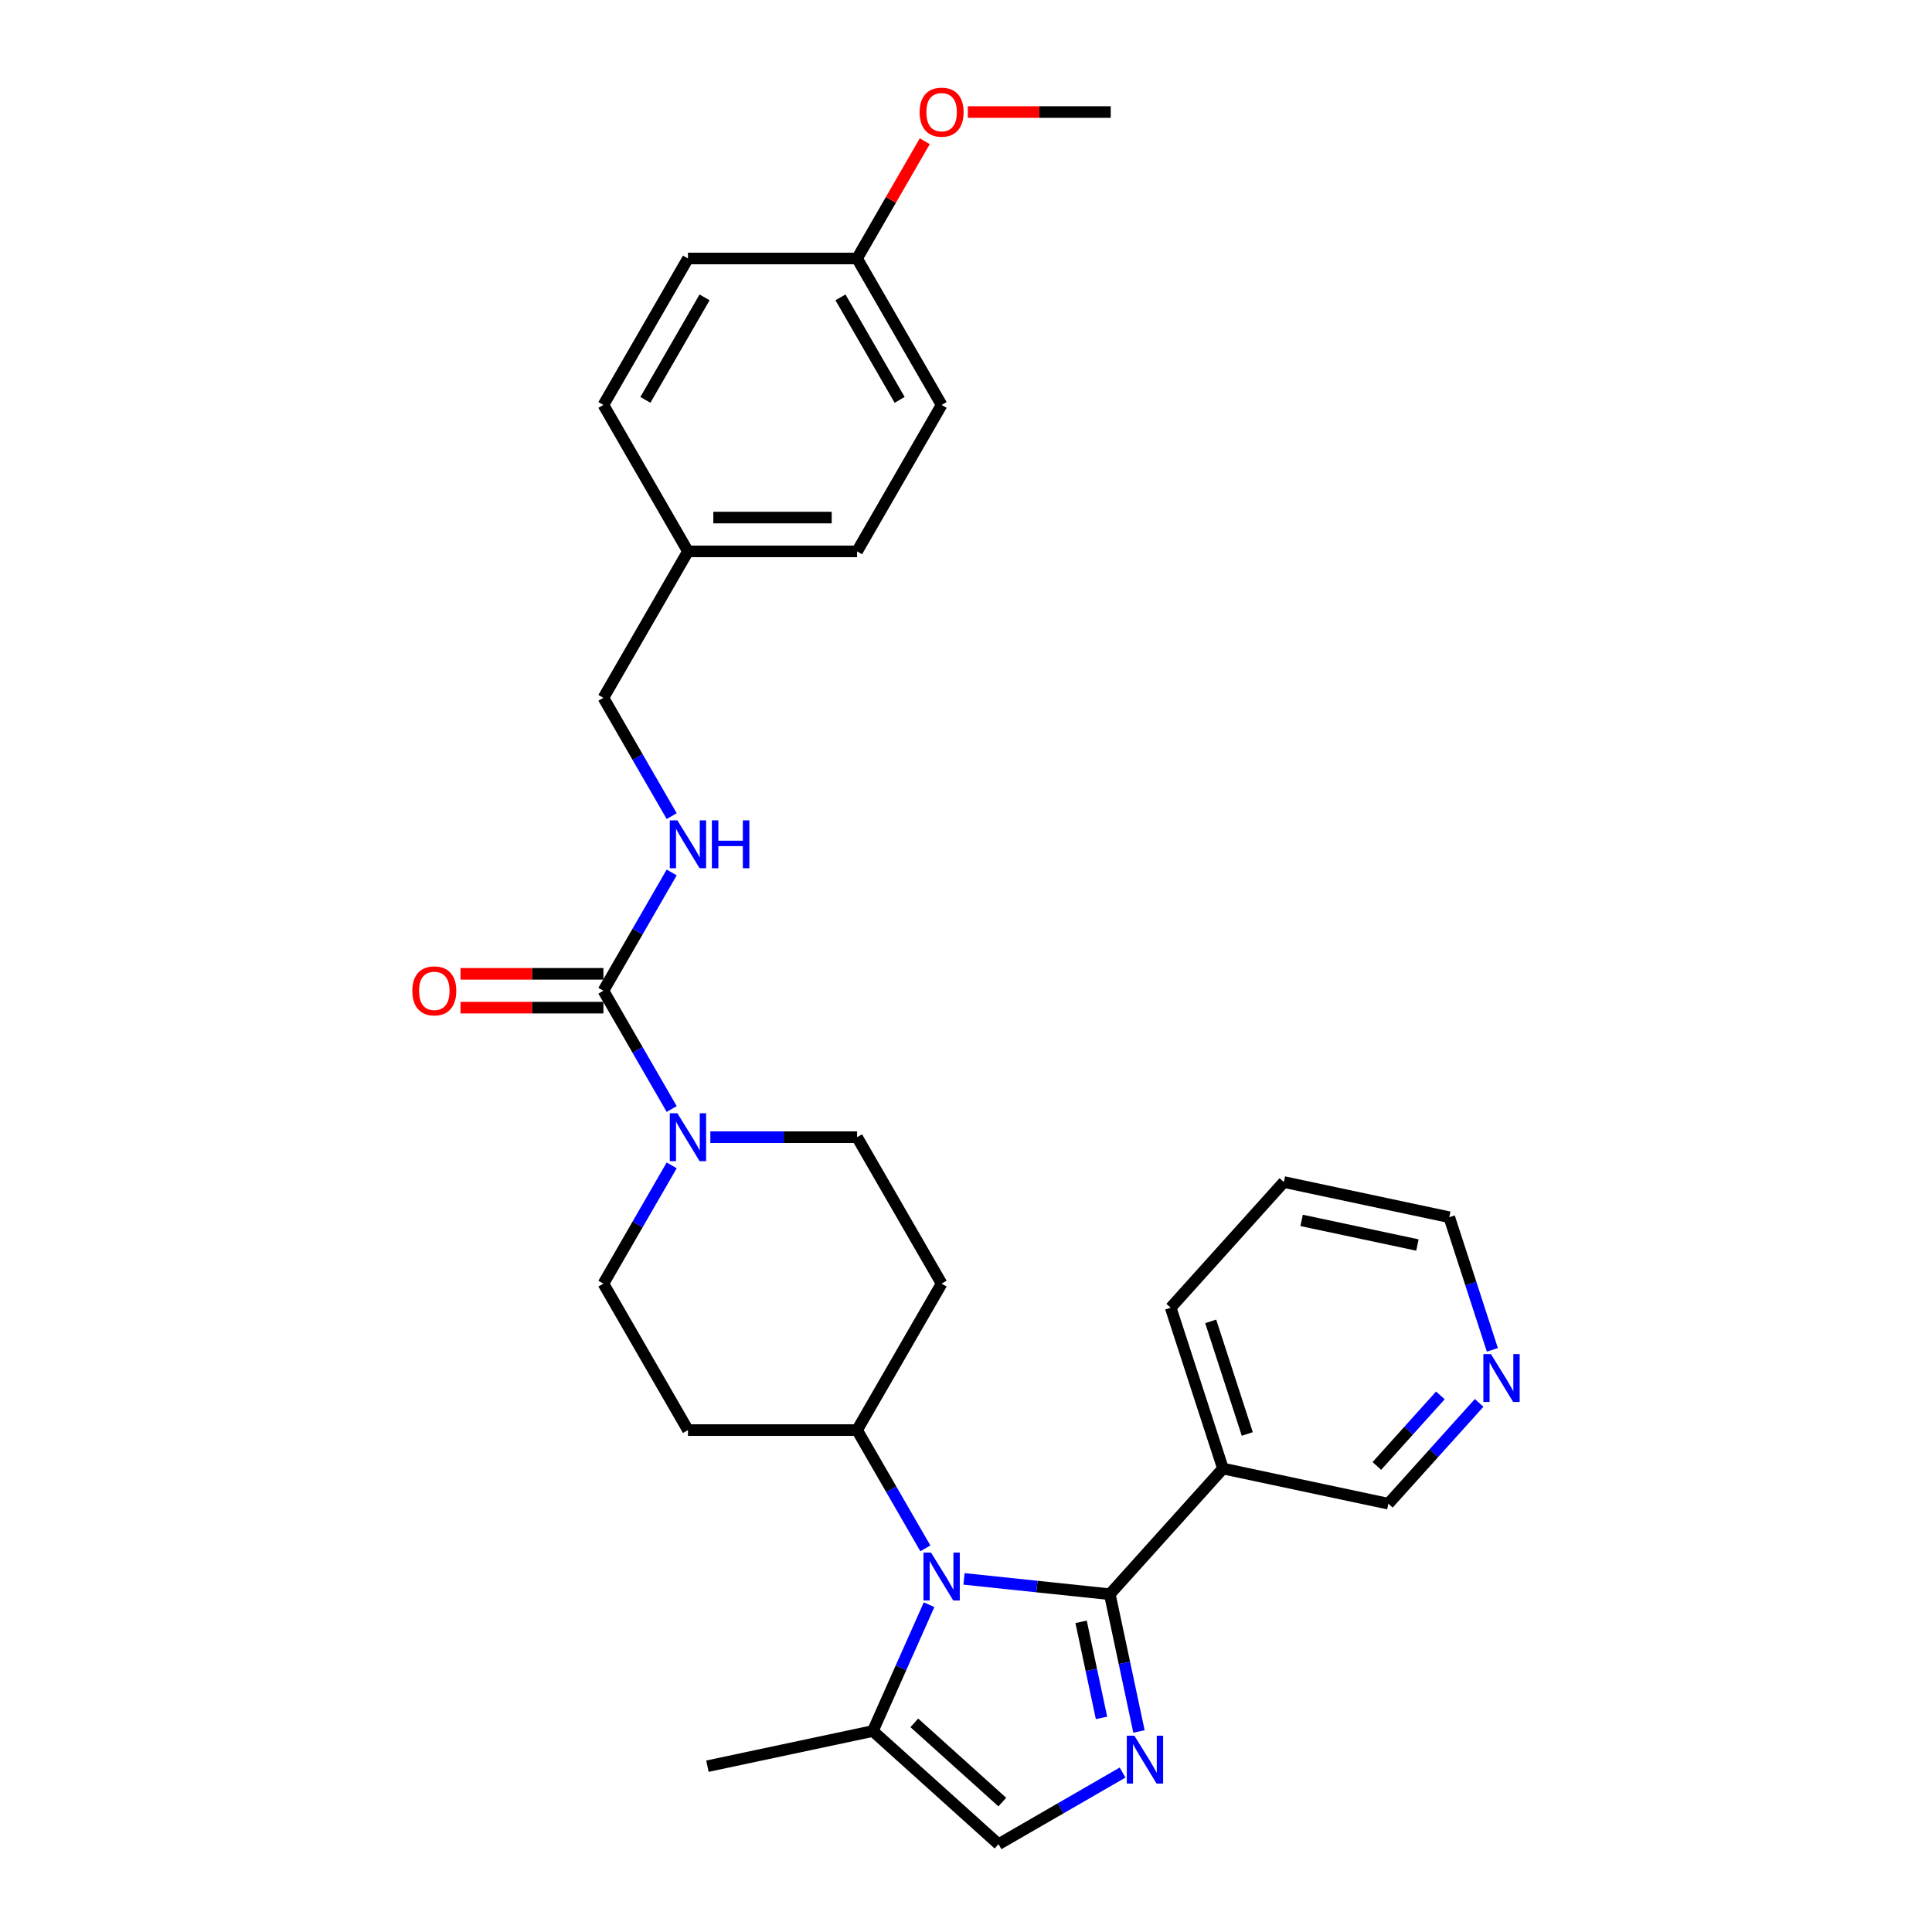<?xml version='1.0' encoding='iso-8859-1'?>
<svg version='1.1' baseProfile='full'
              xmlns='http://www.w3.org/2000/svg'
                      xmlns:rdkit='http://www.rdkit.org/xml'
                      xmlns:xlink='http://www.w3.org/1999/xlink'
                  xml:space='preserve'
width='1000px' height='1000px' viewBox='0 0 1000 1000'>
<!-- END OF HEADER -->
<rect style='opacity:1.0;fill:#FFFFFF;stroke:none' width='1000' height='1000' x='0' y='0'> </rect>
<path class='bond-0' d='M 574.431,825.164 L 536.701,821.199' style='fill:none;fill-rule:evenodd;stroke:#000000;stroke-width:6px;stroke-linecap:butt;stroke-linejoin:miter;stroke-opacity:1' />
<path class='bond-0' d='M 536.701,821.199 L 498.97,817.233' style='fill:none;fill-rule:evenodd;stroke:#0000FF;stroke-width:6px;stroke-linecap:butt;stroke-linejoin:miter;stroke-opacity:1' />
<path class='bond-1' d='M 574.431,825.164 L 581.981,860.681' style='fill:none;fill-rule:evenodd;stroke:#000000;stroke-width:6px;stroke-linecap:butt;stroke-linejoin:miter;stroke-opacity:1' />
<path class='bond-1' d='M 581.981,860.681 L 589.53,896.198' style='fill:none;fill-rule:evenodd;stroke:#0000FF;stroke-width:6px;stroke-linecap:butt;stroke-linejoin:miter;stroke-opacity:1' />
<path class='bond-1' d='M 559.573,839.459 L 564.857,864.321' style='fill:none;fill-rule:evenodd;stroke:#000000;stroke-width:6px;stroke-linecap:butt;stroke-linejoin:miter;stroke-opacity:1' />
<path class='bond-1' d='M 564.857,864.321 L 570.142,889.183' style='fill:none;fill-rule:evenodd;stroke:#0000FF;stroke-width:6px;stroke-linecap:butt;stroke-linejoin:miter;stroke-opacity:1' />
<path class='bond-6' d='M 574.431,825.164 L 633,760.117' style='fill:none;fill-rule:evenodd;stroke:#000000;stroke-width:6px;stroke-linecap:butt;stroke-linejoin:miter;stroke-opacity:1' />
<path class='bond-4' d='M 480.889,830.597 L 466.334,863.287' style='fill:none;fill-rule:evenodd;stroke:#0000FF;stroke-width:6px;stroke-linecap:butt;stroke-linejoin:miter;stroke-opacity:1' />
<path class='bond-4' d='M 466.334,863.287 L 451.78,895.977' style='fill:none;fill-rule:evenodd;stroke:#000000;stroke-width:6px;stroke-linecap:butt;stroke-linejoin:miter;stroke-opacity:1' />
<path class='bond-7' d='M 478.962,801.433 L 461.289,770.822' style='fill:none;fill-rule:evenodd;stroke:#0000FF;stroke-width:6px;stroke-linecap:butt;stroke-linejoin:miter;stroke-opacity:1' />
<path class='bond-7' d='M 461.289,770.822 L 443.617,740.212' style='fill:none;fill-rule:evenodd;stroke:#000000;stroke-width:6px;stroke-linecap:butt;stroke-linejoin:miter;stroke-opacity:1' />
<path class='bond-5' d='M 581.041,917.472 L 548.934,936.009' style='fill:none;fill-rule:evenodd;stroke:#0000FF;stroke-width:6px;stroke-linecap:butt;stroke-linejoin:miter;stroke-opacity:1' />
<path class='bond-5' d='M 548.934,936.009 L 516.827,954.545' style='fill:none;fill-rule:evenodd;stroke:#000000;stroke-width:6px;stroke-linecap:butt;stroke-linejoin:miter;stroke-opacity:1' />
<path class='bond-2' d='M 312.323,512.804 L 329.995,543.415' style='fill:none;fill-rule:evenodd;stroke:#000000;stroke-width:6px;stroke-linecap:butt;stroke-linejoin:miter;stroke-opacity:1' />
<path class='bond-2' d='M 329.995,543.415 L 347.668,574.025' style='fill:none;fill-rule:evenodd;stroke:#0000FF;stroke-width:6px;stroke-linecap:butt;stroke-linejoin:miter;stroke-opacity:1' />
<path class='bond-8' d='M 312.323,512.804 L 329.995,482.194' style='fill:none;fill-rule:evenodd;stroke:#000000;stroke-width:6px;stroke-linecap:butt;stroke-linejoin:miter;stroke-opacity:1' />
<path class='bond-8' d='M 329.995,482.194 L 347.668,451.584' style='fill:none;fill-rule:evenodd;stroke:#0000FF;stroke-width:6px;stroke-linecap:butt;stroke-linejoin:miter;stroke-opacity:1' />
<path class='bond-13' d='M 312.323,504.052 L 275.342,504.052' style='fill:none;fill-rule:evenodd;stroke:#000000;stroke-width:6px;stroke-linecap:butt;stroke-linejoin:miter;stroke-opacity:1' />
<path class='bond-13' d='M 275.342,504.052 L 238.36,504.052' style='fill:none;fill-rule:evenodd;stroke:#FF0000;stroke-width:6px;stroke-linecap:butt;stroke-linejoin:miter;stroke-opacity:1' />
<path class='bond-13' d='M 312.323,521.557 L 275.342,521.557' style='fill:none;fill-rule:evenodd;stroke:#000000;stroke-width:6px;stroke-linecap:butt;stroke-linejoin:miter;stroke-opacity:1' />
<path class='bond-13' d='M 275.342,521.557 L 238.36,521.557' style='fill:none;fill-rule:evenodd;stroke:#FF0000;stroke-width:6px;stroke-linecap:butt;stroke-linejoin:miter;stroke-opacity:1' />
<path class='bond-3' d='M 347.668,603.189 L 329.995,633.8' style='fill:none;fill-rule:evenodd;stroke:#0000FF;stroke-width:6px;stroke-linecap:butt;stroke-linejoin:miter;stroke-opacity:1' />
<path class='bond-3' d='M 329.995,633.8 L 312.323,664.41' style='fill:none;fill-rule:evenodd;stroke:#000000;stroke-width:6px;stroke-linecap:butt;stroke-linejoin:miter;stroke-opacity:1' />
<path class='bond-31' d='M 367.676,588.607 L 405.646,588.607' style='fill:none;fill-rule:evenodd;stroke:#0000FF;stroke-width:6px;stroke-linecap:butt;stroke-linejoin:miter;stroke-opacity:1' />
<path class='bond-31' d='M 405.646,588.607 L 443.617,588.607' style='fill:none;fill-rule:evenodd;stroke:#000000;stroke-width:6px;stroke-linecap:butt;stroke-linejoin:miter;stroke-opacity:1' />
<path class='bond-25' d='M 451.78,895.977 L 366.163,914.175' style='fill:none;fill-rule:evenodd;stroke:#000000;stroke-width:6px;stroke-linecap:butt;stroke-linejoin:miter;stroke-opacity:1' />
<path class='bond-29' d='M 451.78,895.977 L 516.827,954.545' style='fill:none;fill-rule:evenodd;stroke:#000000;stroke-width:6px;stroke-linecap:butt;stroke-linejoin:miter;stroke-opacity:1' />
<path class='bond-29' d='M 473.251,891.753 L 518.784,932.751' style='fill:none;fill-rule:evenodd;stroke:#000000;stroke-width:6px;stroke-linecap:butt;stroke-linejoin:miter;stroke-opacity:1' />
<path class='bond-16' d='M 633,760.117 L 718.616,778.316' style='fill:none;fill-rule:evenodd;stroke:#000000;stroke-width:6px;stroke-linecap:butt;stroke-linejoin:miter;stroke-opacity:1' />
<path class='bond-23' d='M 633,760.117 L 605.952,676.872' style='fill:none;fill-rule:evenodd;stroke:#000000;stroke-width:6px;stroke-linecap:butt;stroke-linejoin:miter;stroke-opacity:1' />
<path class='bond-23' d='M 645.592,742.221 L 626.658,683.949' style='fill:none;fill-rule:evenodd;stroke:#000000;stroke-width:6px;stroke-linecap:butt;stroke-linejoin:miter;stroke-opacity:1' />
<path class='bond-9' d='M 443.617,740.212 L 487.381,664.41' style='fill:none;fill-rule:evenodd;stroke:#000000;stroke-width:6px;stroke-linecap:butt;stroke-linejoin:miter;stroke-opacity:1' />
<path class='bond-10' d='M 443.617,740.212 L 356.087,740.212' style='fill:none;fill-rule:evenodd;stroke:#000000;stroke-width:6px;stroke-linecap:butt;stroke-linejoin:miter;stroke-opacity:1' />
<path class='bond-15' d='M 347.668,422.419 L 329.995,391.809' style='fill:none;fill-rule:evenodd;stroke:#0000FF;stroke-width:6px;stroke-linecap:butt;stroke-linejoin:miter;stroke-opacity:1' />
<path class='bond-15' d='M 329.995,391.809 L 312.323,361.199' style='fill:none;fill-rule:evenodd;stroke:#000000;stroke-width:6px;stroke-linecap:butt;stroke-linejoin:miter;stroke-opacity:1' />
<path class='bond-12' d='M 487.381,664.41 L 443.617,588.607' style='fill:none;fill-rule:evenodd;stroke:#000000;stroke-width:6px;stroke-linecap:butt;stroke-linejoin:miter;stroke-opacity:1' />
<path class='bond-11' d='M 356.087,740.212 L 312.323,664.41' style='fill:none;fill-rule:evenodd;stroke:#000000;stroke-width:6px;stroke-linecap:butt;stroke-linejoin:miter;stroke-opacity:1' />
<path class='bond-14' d='M 765.596,726.139 L 742.106,752.228' style='fill:none;fill-rule:evenodd;stroke:#0000FF;stroke-width:6px;stroke-linecap:butt;stroke-linejoin:miter;stroke-opacity:1' />
<path class='bond-14' d='M 742.106,752.228 L 718.616,778.316' style='fill:none;fill-rule:evenodd;stroke:#000000;stroke-width:6px;stroke-linecap:butt;stroke-linejoin:miter;stroke-opacity:1' />
<path class='bond-14' d='M 745.54,722.252 L 729.097,740.514' style='fill:none;fill-rule:evenodd;stroke:#0000FF;stroke-width:6px;stroke-linecap:butt;stroke-linejoin:miter;stroke-opacity:1' />
<path class='bond-14' d='M 729.097,740.514 L 712.654,758.775' style='fill:none;fill-rule:evenodd;stroke:#000000;stroke-width:6px;stroke-linecap:butt;stroke-linejoin:miter;stroke-opacity:1' />
<path class='bond-30' d='M 772.447,698.686 L 761.292,664.355' style='fill:none;fill-rule:evenodd;stroke:#0000FF;stroke-width:6px;stroke-linecap:butt;stroke-linejoin:miter;stroke-opacity:1' />
<path class='bond-30' d='M 761.292,664.355 L 750.137,630.023' style='fill:none;fill-rule:evenodd;stroke:#000000;stroke-width:6px;stroke-linecap:butt;stroke-linejoin:miter;stroke-opacity:1' />
<path class='bond-17' d='M 312.323,361.199 L 356.087,285.397' style='fill:none;fill-rule:evenodd;stroke:#000000;stroke-width:6px;stroke-linecap:butt;stroke-linejoin:miter;stroke-opacity:1' />
<path class='bond-19' d='M 356.087,285.397 L 312.323,209.594' style='fill:none;fill-rule:evenodd;stroke:#000000;stroke-width:6px;stroke-linecap:butt;stroke-linejoin:miter;stroke-opacity:1' />
<path class='bond-20' d='M 356.087,285.397 L 443.617,285.397' style='fill:none;fill-rule:evenodd;stroke:#000000;stroke-width:6px;stroke-linecap:butt;stroke-linejoin:miter;stroke-opacity:1' />
<path class='bond-20' d='M 369.217,267.891 L 430.487,267.891' style='fill:none;fill-rule:evenodd;stroke:#000000;stroke-width:6px;stroke-linecap:butt;stroke-linejoin:miter;stroke-opacity:1' />
<path class='bond-18' d='M 443.617,133.791 L 487.381,209.594' style='fill:none;fill-rule:evenodd;stroke:#000000;stroke-width:6px;stroke-linecap:butt;stroke-linejoin:miter;stroke-opacity:1' />
<path class='bond-18' d='M 435.021,153.915 L 465.656,206.977' style='fill:none;fill-rule:evenodd;stroke:#000000;stroke-width:6px;stroke-linecap:butt;stroke-linejoin:miter;stroke-opacity:1' />
<path class='bond-24' d='M 443.617,133.791 L 461.138,103.444' style='fill:none;fill-rule:evenodd;stroke:#000000;stroke-width:6px;stroke-linecap:butt;stroke-linejoin:miter;stroke-opacity:1' />
<path class='bond-24' d='M 461.138,103.444 L 478.659,73.096' style='fill:none;fill-rule:evenodd;stroke:#FF0000;stroke-width:6px;stroke-linecap:butt;stroke-linejoin:miter;stroke-opacity:1' />
<path class='bond-32' d='M 443.617,133.791 L 356.087,133.791' style='fill:none;fill-rule:evenodd;stroke:#000000;stroke-width:6px;stroke-linecap:butt;stroke-linejoin:miter;stroke-opacity:1' />
<path class='bond-21' d='M 312.323,209.594 L 356.087,133.791' style='fill:none;fill-rule:evenodd;stroke:#000000;stroke-width:6px;stroke-linecap:butt;stroke-linejoin:miter;stroke-opacity:1' />
<path class='bond-21' d='M 334.048,206.977 L 364.683,153.915' style='fill:none;fill-rule:evenodd;stroke:#000000;stroke-width:6px;stroke-linecap:butt;stroke-linejoin:miter;stroke-opacity:1' />
<path class='bond-22' d='M 443.617,285.397 L 487.381,209.594' style='fill:none;fill-rule:evenodd;stroke:#000000;stroke-width:6px;stroke-linecap:butt;stroke-linejoin:miter;stroke-opacity:1' />
<path class='bond-28' d='M 605.952,676.872 L 664.52,611.825' style='fill:none;fill-rule:evenodd;stroke:#000000;stroke-width:6px;stroke-linecap:butt;stroke-linejoin:miter;stroke-opacity:1' />
<path class='bond-27' d='M 500.948,57.989 L 537.929,57.989' style='fill:none;fill-rule:evenodd;stroke:#FF0000;stroke-width:6px;stroke-linecap:butt;stroke-linejoin:miter;stroke-opacity:1' />
<path class='bond-27' d='M 537.929,57.989 L 574.911,57.989' style='fill:none;fill-rule:evenodd;stroke:#000000;stroke-width:6px;stroke-linecap:butt;stroke-linejoin:miter;stroke-opacity:1' />
<path class='bond-26' d='M 750.137,630.023 L 664.52,611.825' style='fill:none;fill-rule:evenodd;stroke:#000000;stroke-width:6px;stroke-linecap:butt;stroke-linejoin:miter;stroke-opacity:1' />
<path class='bond-26' d='M 733.655,644.417 L 673.723,631.678' style='fill:none;fill-rule:evenodd;stroke:#000000;stroke-width:6px;stroke-linecap:butt;stroke-linejoin:miter;stroke-opacity:1' />
<path  class='atom-1' d='M 481.902 803.621
L 490.025 816.75
Q 490.83 818.046, 492.125 820.391
Q 493.421 822.737, 493.491 822.877
L 493.491 803.621
L 496.782 803.621
L 496.782 828.409
L 493.386 828.409
L 484.668 814.054
Q 483.653 812.374, 482.567 810.448
Q 481.517 808.522, 481.202 807.927
L 481.202 828.409
L 477.981 828.409
L 477.981 803.621
L 481.902 803.621
' fill='#0000FF'/>
<path  class='atom-2' d='M 587.15 898.387
L 595.273 911.516
Q 596.078 912.811, 597.374 915.157
Q 598.669 917.503, 598.739 917.643
L 598.739 898.387
L 602.03 898.387
L 602.03 923.175
L 598.634 923.175
L 589.916 908.82
Q 588.901 907.14, 587.815 905.214
Q 586.765 903.288, 586.45 902.693
L 586.45 923.175
L 583.229 923.175
L 583.229 898.387
L 587.15 898.387
' fill='#0000FF'/>
<path  class='atom-4' d='M 350.608 576.213
L 358.731 589.342
Q 359.536 590.638, 360.831 592.984
Q 362.127 595.329, 362.197 595.469
L 362.197 576.213
L 365.488 576.213
L 365.488 601.001
L 362.092 601.001
L 353.374 586.646
Q 352.359 584.966, 351.273 583.04
Q 350.223 581.115, 349.908 580.519
L 349.908 601.001
L 346.687 601.001
L 346.687 576.213
L 350.608 576.213
' fill='#0000FF'/>
<path  class='atom-9' d='M 350.608 424.608
L 358.731 437.737
Q 359.536 439.032, 360.831 441.378
Q 362.127 443.724, 362.197 443.864
L 362.197 424.608
L 365.488 424.608
L 365.488 449.396
L 362.092 449.396
L 353.374 435.041
Q 352.359 433.361, 351.273 431.435
Q 350.223 429.509, 349.908 428.914
L 349.908 449.396
L 346.687 449.396
L 346.687 424.608
L 350.608 424.608
' fill='#0000FF'/>
<path  class='atom-9' d='M 368.464 424.608
L 371.825 424.608
L 371.825 435.146
L 384.499 435.146
L 384.499 424.608
L 387.86 424.608
L 387.86 449.396
L 384.499 449.396
L 384.499 437.947
L 371.825 437.947
L 371.825 449.396
L 368.464 449.396
L 368.464 424.608
' fill='#0000FF'/>
<path  class='atom-14' d='M 213.415 512.874
Q 213.415 506.922, 216.356 503.596
Q 219.297 500.27, 224.793 500.27
Q 230.29 500.27, 233.231 503.596
Q 236.172 506.922, 236.172 512.874
Q 236.172 518.896, 233.196 522.328
Q 230.22 525.724, 224.793 525.724
Q 219.332 525.724, 216.356 522.328
Q 213.415 518.931, 213.415 512.874
M 224.793 522.923
Q 228.575 522.923, 230.605 520.402
Q 232.671 517.846, 232.671 512.874
Q 232.671 508.008, 230.605 505.557
Q 228.575 503.071, 224.793 503.071
Q 221.012 503.071, 218.946 505.522
Q 216.916 507.973, 216.916 512.874
Q 216.916 517.881, 218.946 520.402
Q 221.012 522.923, 224.793 522.923
' fill='#FF0000'/>
<path  class='atom-15' d='M 771.705 700.874
L 779.828 714.004
Q 780.633 715.299, 781.929 717.645
Q 783.224 719.991, 783.294 720.131
L 783.294 700.874
L 786.585 700.874
L 786.585 725.663
L 783.189 725.663
L 774.471 711.308
Q 773.456 709.627, 772.371 707.702
Q 771.32 705.776, 771.005 705.181
L 771.005 725.663
L 767.784 725.663
L 767.784 700.874
L 771.705 700.874
' fill='#0000FF'/>
<path  class='atom-25' d='M 476.002 58.059
Q 476.002 52.107, 478.943 48.781
Q 481.884 45.455, 487.381 45.455
Q 492.878 45.455, 495.819 48.781
Q 498.76 52.107, 498.76 58.059
Q 498.76 64.081, 495.784 67.512
Q 492.808 70.908, 487.381 70.908
Q 481.919 70.908, 478.943 67.512
Q 476.002 64.116, 476.002 58.059
M 487.381 68.107
Q 491.163 68.107, 493.193 65.586
Q 495.259 63.03, 495.259 58.059
Q 495.259 53.192, 493.193 50.741
Q 491.163 48.255, 487.381 48.255
Q 483.6 48.255, 481.534 50.706
Q 479.504 53.157, 479.504 58.059
Q 479.504 63.065, 481.534 65.586
Q 483.6 68.107, 487.381 68.107
' fill='#FF0000'/>
</svg>
